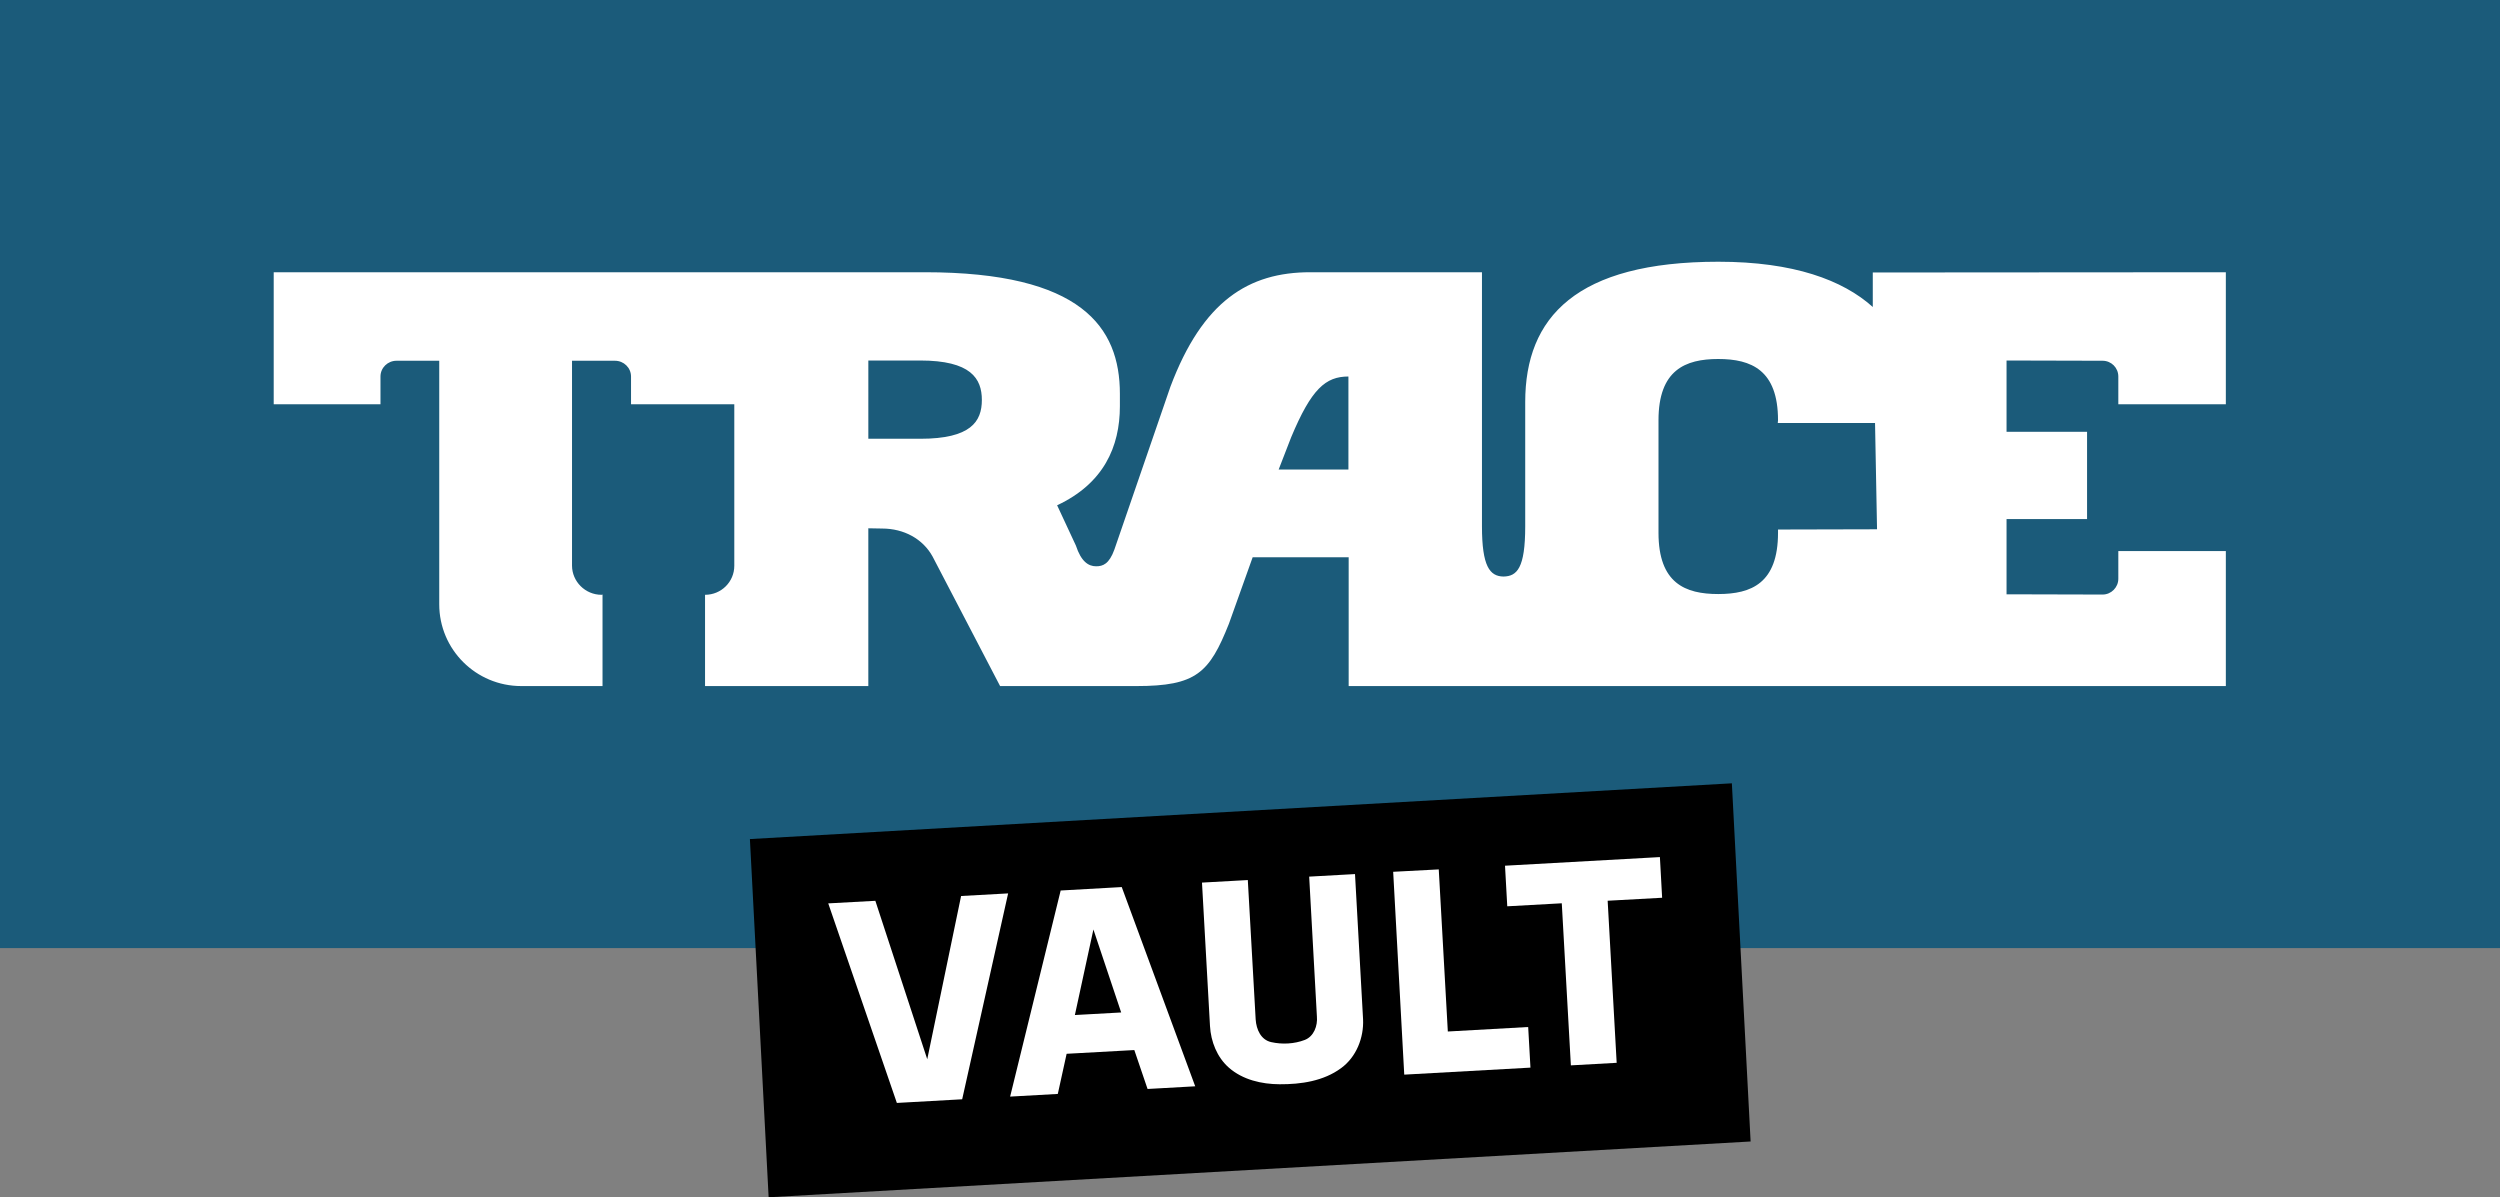 <svg width="600pt" height="287.29pt" version="1.1" viewBox="0 0 600 287.29" xmlns="http://www.w3.org/2000/svg">
 <rect x="0" y="0" width="600" height="287.29" fill="#808080" stroke="none"/>
 <g transform="matrix(.593 0 0 .593 395.91 417.18)">
  <path d="m344.23-319.79h-1012v-383.85h1012z" fill="#1b5b7a"/>
  <path d="m27.878-597.58c-57.583 0-78.228 22.466-78.228 56.773v50.297c0 17.002-3.34 20.24-8.804 20.341-5.566-0.101-8.703-4.149-8.703-20.341v-102.82h-69.525c-24.895 0-43.516 11.638-56.571 46.35l-22.669 65.881c-2.125 5.87-4.655 6.78-7.388 6.78-3.137 0-6.072-1.923-8.197-8.4l-7.59-16.293c18.823-8.804 25.401-23.681 25.401-40.075v-5.06c0-26.919-15.484-49.183-78.936-49.183h-263.53v53.434h43.213v-11.233c0-3.542 2.935-6.376 6.477-6.376h17.305v98.569c0 18.317 14.876 33.092 33.194 33.092h32.89v-37.039l-0.405 0.101c-6.578 0-11.942-5.364-11.942-11.84v-82.883h17.406c3.542 0 6.477 2.834 6.477 6.376v11.233h41.796v-0.607 65.983c0 6.477-5.262 11.739-11.84 11.739v36.938h66.084v-63.857l5.566 0.101c8.804 0 16.496 4.149 20.442 11.334l27.324 52.422h55.154c24.288 0 29.55-5.364 37.444-25.199l9.614-26.919h38.861v52.118h355.01v-54.648h-43.516v11.233c0 3.441-2.834 6.376-6.376 6.376l-38.861-0.101v-30.461h32.586v-35.319h-32.586v-28.842l38.861 0.101c3.542 0 6.376 2.834 6.376 6.376v11.233h43.516v-53.434l-142.89 0.101v13.966c-12.144-10.93-32.08-18.317-62.441-18.317zm-0.101 39.367c13.358 0 24.187 4.453 24.187 24.794l-0.101 1.113h39.367l0.81 43.01-40.075 0.101v1.316c0 20.442-10.828 24.794-24.187 24.794s-24.187-4.352-24.187-24.794v-45.54c0-20.341 10.828-24.794 24.187-24.794zm-343.98 0.607h20.948c20.544 0 24.996 7.286 24.996 15.99 0 8.703-4.453 15.686-24.895 15.686h-21.05zm194.3 6.477v37.647h-28.235l5.06-13.055c8.197-19.633 13.966-24.592 23.175-24.592z" fill="#fff"/>
 </g>
 <g transform="matrix(.593 0 0 .593 -3.556 -26.955)">
  <path d="m309.5 385.04 397.42-22.56 7.59 144.96-397.43 22.58-7.58-144.98"/>
 </g>
 <g transform="translate(-5.997 -242.73)" fill="#fff" stroke-width=".593">
  <path d="m367.2 450.5 37.174-2.069 0.534 9.759-13.073 0.717 2.164 38.899-10.992 0.611-2.182-38.899-13.085 0.723z"/>
  <path d="m340.36 451.96 10.939-0.575 2.176 38.905 19.286-1.079 0.545 9.747-30.29 1.684z"/>
  <path d="m320.2 453.12 10.998-0.611 1.933 34.808c0.219 4.447-1.607 9.089-5.259 11.757-4.221 3.119-9.646 3.907-14.763 3.877-4.322-0.018-8.876-1.073-12.184-3.984-2.846-2.502-4.316-6.255-4.53-9.984l-1.921-34.429 10.998-0.611 1.885 33.456c0.163 2.452 1.275 4.885 3.711 5.437 2.65 0.593 5.537 0.451 8.081-0.522 2.2-0.86 3.101-3.403 2.905-5.603z"/>
  <path d="m260.56 456.45 14.656-0.824 17.632 47.816-11.437 0.64-3.178-9.338-16.245 0.895-2.117 9.634-11.443 0.64 12.13-49.464m7.856 9.356-4.447 20.532 11.111-0.617z"/>
  <path d="m236.66 457.77 11.288-0.623-11.028 49.411-15.676 0.877-16.47-47.893 11.306-0.617 12.456 38.022z"/>
 </g>
</svg>
